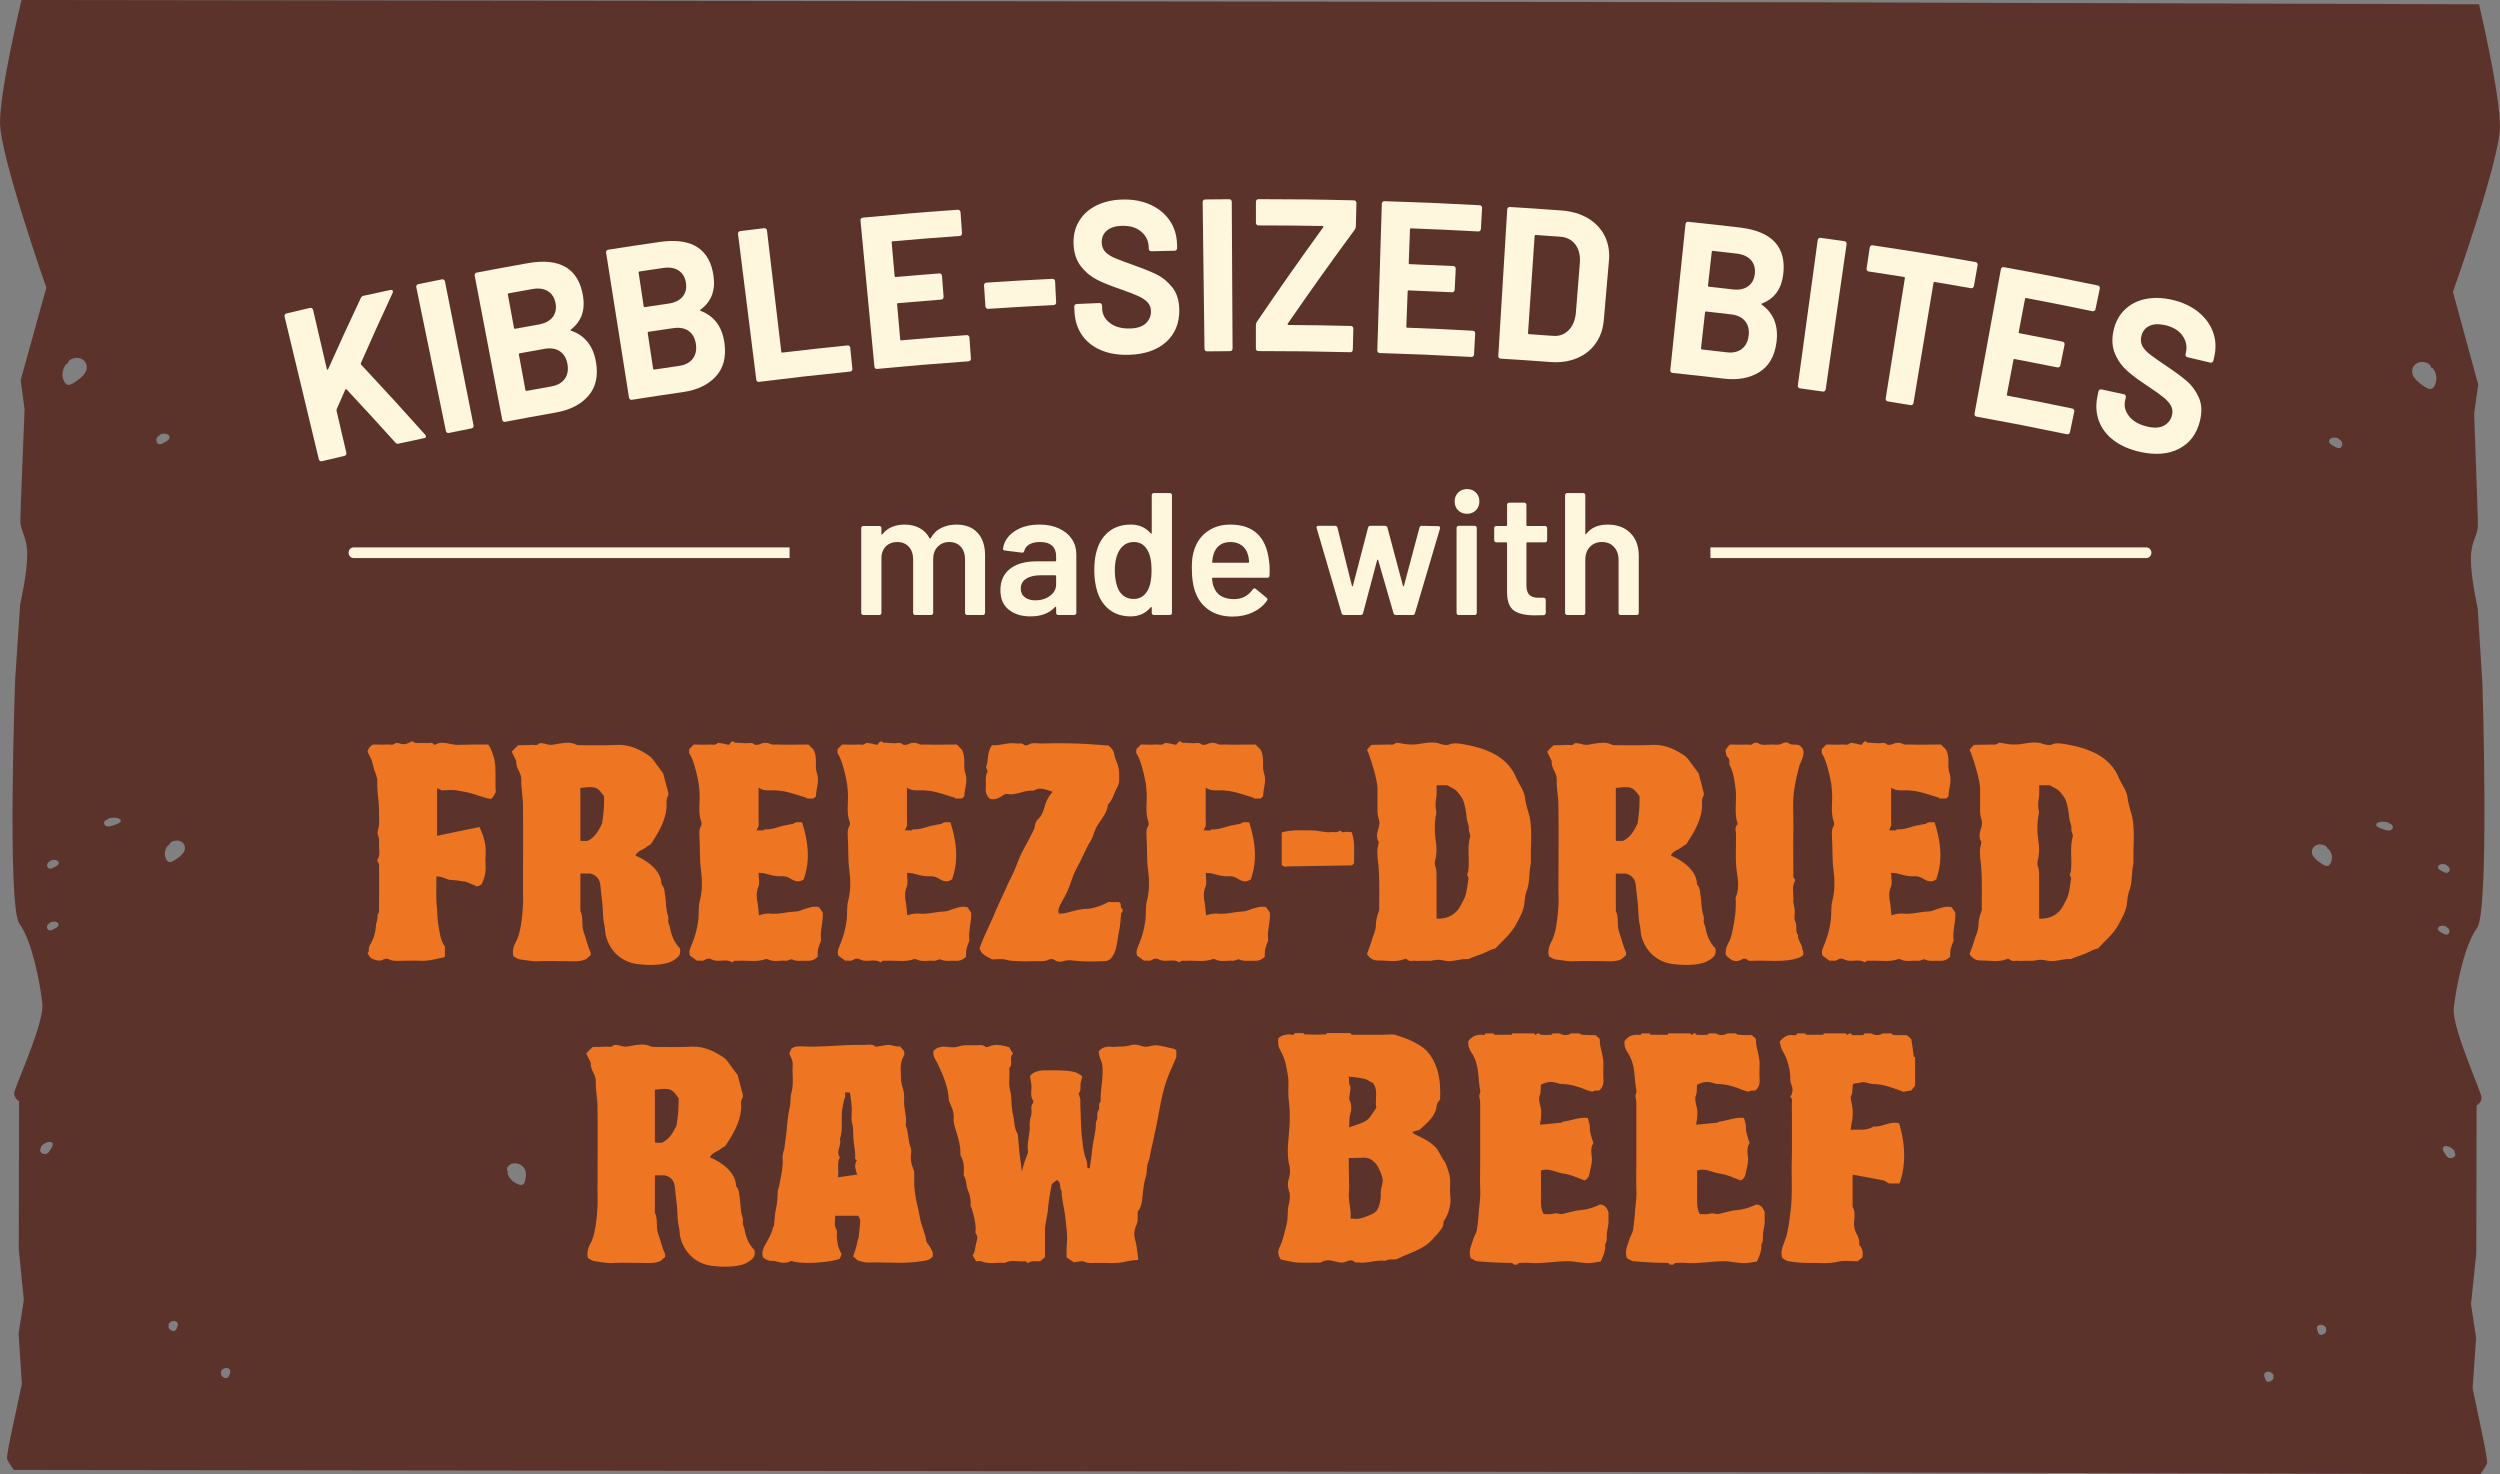 <?xml version="1.0" encoding="UTF-8"?>
<svg id="Layer_2" data-name="Layer 2" xmlns="http://www.w3.org/2000/svg" viewBox="0 0 463.924 273.568">
  <rect x="0" y="0" width="463.924" height="273.568" fill="#808080" stroke="none"/>
  <defs>
    <style>
      .cls-1 {
        fill: #5c332a;
      }

      .cls-1, .cls-2, .cls-3 {
        stroke-width: 0px;
      }

      .cls-2 {
        fill: #ee7623;
      }

      .cls-3 {
        fill: #fff7dd;
      }
    </style>
  </defs>
  <g id="Layer_1-2" data-name="Layer 1">
    <g>
      <path class="cls-1" d="M332.208,273.202v-.004s128.062.371,128.062.371c.689-.953,1.267-1.849,1.268-2.185.002-.838-.752-4.487-.752-4.487l-1.943-9.291.648-9.317-.946-6.294.98-9.35.06-27.512s.912-.463.914-1.468-5.536-12.936-5.152-16.595c.384-3.658,1.984-11.784,4.31-14.844,2.328-3.061,1.01-45.203,1.01-45.203l-.88-14.135s-1.277-5.636-1.269-9.154c.008-3.517,1.33-4.186,1.303-6.49-.025-2.305-.695-20.48-.695-20.48l.751-5.413-4.686-17.19s8.718-24.495,8.731-30.675c.014-6.179-3.89-22.694-3.89-22.694l-127.227-.373-35.451-.045L3.988,0S.014,16.505 0,22.684c-.014,6.18,8.597,30.697,8.597,30.697l-4.764,17.178.73,5.415s-.75,18.173-.786,20.478c-.035,2.304,1.284,2.976,1.277,6.493-.008,3.518-1.311,9.151-1.311,9.151l-.94,14.133s-1.503,42.139.81,45.206c2.314,3.065,3.878,11.195,4.246,14.854.368,3.659-5.222,15.576-5.224,16.581s.906,1.47.906,1.47l-.06,27.512.941,9.353-.975,6.291.609,9.318-1.984,9.286s-.772,3.647-.774,4.485c-.001.336.575,1.234,1.26,2.189l294.2.378v.004M9.212,213.582c-.123.18-.306.407-.575.511-.142.056-.263.057-.365.047-.639-.057-.938-.436-.771-.975l.129-.091c-.258-.212.475-.895,1.118-1.095.643-.2,1.036.005,1.042.354.009.349-.281.806-.578,1.249ZM10.779,171.871c-.202.269-.627.475-1.048.665-.172.078-.403.159-.608.107-.108-.029-.171-.087-.221-.145-.303-.359-.237-.795.172-1.124l.121-.005c-.011-.289.783-.448,1.243-.282.458.164.545.515.341.784ZM10.804,160.417c-.202.269-.627.474-1.048.665-.172.077-.403.158-.608.106-.108-.028-.171-.087-.221-.144-.303-.359-.237-.795.172-1.123l.121-.006c-.011-.289.783-.447,1.243-.282.458.164.545.516.341.785ZM15.889,69.005c-.423.822-1.305,1.45-2.18,2.03-.356.236-.839.484-1.264.325-.225-.085-.359-.266-.461-.441-.629-1.094-.49-2.424.358-3.428l.253-.016c-.02-.883,1.629-1.367,2.582-.863.955.503,1.135,1.572.712,2.394ZM22.27,152.586c-.293.269-.903.475-1.507.664-.246.077-.58.158-.872.106-.156-.028-.249-.087-.318-.144-.437-.359-.343-.795.243-1.124l.175-.005c-.014-.289,1.126-.447,1.785-.282.659.165.785.516.494.785ZM29.468,82.416c-.123-.033-.195-.104-.251-.173-.344-.429-.268-.951.195-1.344l.138-.007c-.012-.345.89-.535,1.409-.338.519.198.619.616.387.939-.23.322-.711.569-1.188.796-.194.093-.457.189-.69.127ZM32.747,246.601c-.066.144-.172.32-.372.381-.108.032-.207.02-.292-0-.538-.123-.858-.488-.827-.939l.088-.064c-.255-.214.216-.727.704-.828.49-.102.857.123.93.427.074.306-.074.672-.231,1.024ZM34.139,158.053c-.35.655-1.079,1.155-1.803,1.616-.297.189-.696.386-1.047.259-.186-.068-.298-.211-.381-.351-.522-.87-.407-1.93.297-2.73l.209-.013c-.017-.703,1.349-1.088,2.138-.687.789.4.94,1.251.588,1.906ZM42.486,255.332c-.066.144-.172.32-.372.381-.106.032-.207.019-.292-.001-.536-.122-.858-.488-.827-.939l.09-.064c-.257-.215.214-.727.704-.828.49-.102.855.122.929.427.076.306-.072.671-.231,1.024ZM97.426,219.161c-.064.289-.201.637-.575.713-.199.041-.406-.013-.59-.079-1.137-.405-1.953-1.268-2.1-2.224l.149-.113c-.612-.526.1-1.494,1.043-1.579.941-.085,1.78.489,2.071,1.161.291.671.161,1.412.003,2.121ZM452.86,160.406c.46-.164,1.254-.004,1.242.285l.121.006c.407.33.471.766.167,1.124-.05.057-.114.116-.222.144-.205.052-.438-.03-.609-.107-.419-.191-.843-.398-1.045-.667-.201-.27-.112-.621.346-.784ZM421.08,256.406c-.086.02-.186.033-.292 0-.199-.062-.307-.238-.37-.382-.158-.353-.304-.719-.227-1.024.075-.305.441-.528.93-.425.49.102.956.615.7.83l.089.065c.029.451-.294.816-.831.936ZM430.857,247.7c-.086.02-.186.032-.292-0-.199-.061-.305-.238-.37-.382-.156-.352-.304-.719-.227-1.024.075-.304.443-.528.93-.425.49.102.958.616.702.83l.087.065c.029.452-.294.816-.831.937ZM432.416,160.299c-.084.14-.196.283-.383.35-.352.126-.751-.072-1.046-.262-.722-.463-1.449-.965-1.796-1.621-.349-.655-.196-1.506.597-1.904.791-.399,2.155-.01,2.135.693l.209.013c.699.802.81,1.862.285,2.731ZM434.447,82.97c-.056.069-.129.14-.252.172-.233.062-.495-.035-.689-.129-.476-.228-.956-.476-1.187-.799-.228-.323-.129-.741.393-.938.52-.196,1.421-.004,1.408.341l.138.007c.461.394.534.916.189,1.344ZM443.778,153.963c-.069.057-.162.116-.319.144-.293.051-.626-.031-.872-.108-.605-.191-1.212-.398-1.504-.668-.29-.27-.163-.62.497-.784.66-.163,1.8-.003,1.782.287l.175.005c.584.331.678.767.24,1.124ZM451.727,71.689c-.101.175-.235.355-.461.44-.425.158-.907-.091-1.262-.329-.872-.582-1.752-1.212-2.171-2.035s-.234-1.892.722-2.392c.955-.501,2.602-.013,2.576.87l.253.017c.845,1.007.978,2.337.343,3.429ZM452.489,172.644c-.201-.27-.112-.62.346-.783.46-.165,1.254-.004,1.242.285l.121.005c.407.33.471.766.167,1.124-.05.057-.114.116-.222.144-.205.052-.438-.03-.609-.109-.419-.191-.843-.397-1.045-.667ZM454.812,214.92c-.102.01-.224.008-.365-.048-.268-.105-.452-.332-.573-.513-.295-.444-.583-.901-.573-1.25.008-.349.402-.553,1.044-.351s1.373.886,1.113,1.098l.128.091c.165.54-.136.918-.775.973Z"/>
      <path class="cls-3" d="M59.368,85.529c-.107-.072-.173-.174-.204-.304-2.55-10.589-3.821-15.884-6.356-26.475-.031-.13-.017-.25.049-.363.066-.113.162-.185.287-.215,1.756-.42,2.635-.628,4.392-1.038.125-.029.243-.008.352.064.11.072.179.171.21.302,1.019,4.394,1.53,6.591,2.551,10.985.018.079.051.12.105.121.054.002.096-.03.135-.094,2.373-5.298,3.588-7.944,6.074-13.225.111-.216.279-.35.504-.4,1.987-.436,2.982-.651,4.972-1.074.203-.043.341-.01.414.098.077.107.08.251.014.431-2.41,5.203-3.588,7.81-5.889,13.029-.053.123-.043.218.025.283,4.827,5.176,7.208,7.783,11.907,13.031.083.148.128.235.133.26.039.183-.062.302-.304.353-1.919.407-2.877.613-4.794,1.032-.242.053-.432-.014-.574-.203-3.583-3.964-5.393-5.936-9.049-9.859-.037-.048-.079-.065-.13-.053-.051.012-.092.047-.13.113-.643,1.453-.962,2.179-1.597,3.633-.026.117-.029.201-.017.253.727,3.122,1.091,4.683,1.82,7.805.03.131.014.252-.05.364-.064.11-.156.18-.277.208-1.694.395-2.54.595-4.233,1.001-.12.029-.234.007-.341-.062Z"/>
      <path class="cls-3" d="M82.939,80.277c-.105-.075-.167-.179-.194-.311-2.205-10.666-3.303-16-5.494-26.666-.027-.131-.009-.25.061-.361.07-.111.167-.179.293-.205,1.766-.363,2.649-.541,4.416-.894.126-.025.242,0,.349.075.107.075.174.177.2.308,2.116,10.682,3.177,16.023,5.307,26.704.026.132.006.252-.061.362-.068.108-.162.175-.283.199-1.703.339-2.553.511-4.255.861-.121.025-.234-0-.338-.073Z"/>
      <path class="cls-3" d="M106.002,61.379c2.581.897,4.11,2.865,4.609,5.886.424,2.57-.064,4.643-1.457,6.226-1.391,1.581-3.38,2.594-5.983,3.055-3.782.67-5.671,1.017-9.446,1.736-.122.023-.234-.004-.337-.078-.103-.077-.164-.182-.189-.313-2.052-10.697-3.073-16.045-5.112-26.742-.025-.132-.005-.25.066-.36.071-.11.17-.177.296-.201,3.797-.723,5.697-1.073,9.5-1.748,5.986-1.063,9.404,1.003,10.243,6.09.437,2.649-.31,4.716-2.23,6.213-.133.105-.119.184.04.237ZM94.245,54.665c.454,2.472.68,3.708,1.135,6.18.024.132.098.186.223.164,1.745-.32,2.617-.478,4.363-.788,1.17-.208,2.026-.656,2.573-1.351.547-.694.737-1.543.564-2.55-.178-1.032-.645-1.789-1.401-2.27-.756-.481-1.723-.621-2.903-.411-1.761.313-2.641.472-4.402.795-.126.023-.176.102-.152.232ZM104.796,70.312c.527-.732.701-1.641.514-2.726-.187-1.085-.656-1.883-1.403-2.394-.75-.509-1.71-.662-2.873-.456-1.838.326-2.757.492-4.595.829-.123.023-.173.1-.149.232.484,2.63.726,3.945,1.21,6.574.025.134.098.189.22.166,1.836-.337,2.754-.503,4.591-.828,1.127-.2,1.954-.664,2.484-1.397Z"/>
      <path class="cls-3" d="M130.033,57.695c2.548.979,4.012,2.996,4.414,6.032.341,2.582-.212,4.638-1.654,6.176-1.439,1.535-3.457,2.484-6.071,2.861-3.797.547-5.693.833-9.484,1.43-.122.019-.233-.011-.334-.089-.101-.08-.158-.187-.179-.319-1.706-10.758-2.555-16.137-4.249-26.894-.021-.133.003-.25.077-.358.074-.108.175-.171.302-.191,3.813-.6,5.721-.888,9.539-1.441,6.01-.869,9.356,1.306,10.032,6.417.352,2.662-.46,4.704-2.425,6.138-.136.1-.125.18.033.238ZM118.51,50.605c.374,2.485.561,3.728.936,6.214.02.133.092.19.217.171,1.752-.264,2.628-.393,4.381-.647,1.174-.17,2.043-.59,2.611-1.268.568-.676.785-1.519.644-2.531-.145-1.038-.587-1.809-1.326-2.314-.739-.506-1.7-.676-2.885-.505-1.768.256-2.652.386-4.419.652-.126.019-.178.097-.159.227ZM128.542,66.585c.549-.715.752-1.617.601-2.708-.152-1.09-.595-1.904-1.325-2.439-.733-.533-1.686-.717-2.853-.548-1.846.266-2.768.402-4.613.68-.124.019-.176.094-.156.227.399,2.644.599,3.966.998,6.61.02.135.092.192.215.173,1.843-.278,2.765-.413,4.609-.679,1.131-.163,1.972-.601,2.524-1.316Z"/>
      <path class="cls-3" d="M140.509,70.766c-.098-.083-.152-.192-.169-.325-1.359-10.807-2.035-16.211-3.383-27.017-.017-.133.01-.25.088-.355s.18-.166.307-.182c1.783-.222,2.675-.331,4.459-.543.127-.015.241.019.342.103.101.083.159.19.174.323,1.058,8.991,1.588,13.488,2.653,22.48.016.133.085.193.208.178,4.835-.57,7.255-.836,12.097-1.327.123-.013.233.024.33.107.096.085.151.195.165.328.157,1.555.236,2.332.393,3.887.014.134-.018.252-.095.355-.077.101-.177.159-.299.171-6.783.688-10.171,1.071-16.94,1.915-.122.015-.233-.019-.33-.1Z"/>
      <path class="cls-3" d="M178.409,43.624c-.079.101-.184.154-.31.163-4.987.357-7.479.556-12.462.994-.127.011-.184.086-.172.217.219,2.488.328,3.732.547,6.22.012.134.08.195.206.184,3.237-.285,4.856-.418,8.095-.669.126-.01.236.029.332.115.096.088.149.198.159.332.119,1.558.179,2.337.298,3.895.01.134-.025.251-.106.35-.081.101-.183.157-.308.166-3.218.249-4.827.381-8.043.664-.125.011-.181.083-.169.217.229,2.6.344,3.9.574,6.5.012.134.079.195.203.184,4.863-.428,7.296-.622,12.164-.97.124-.009.232.031.322.117.094.088.146.199.155.333.111,1.559.167,2.338.278,3.897.009.134-.026.251-.106.352-.076.098-.178.153-.301.162-6.811.488-10.216.771-17.019,1.415-.123.012-.232-.026-.327-.11-.096-.086-.146-.196-.159-.33-1.037-10.843-1.553-16.265-2.582-27.106-.013-.134.018-.249.099-.352s.185-.16.312-.172c7.059-.668,10.592-.962,17.661-1.468.128-.009.239.03.332.119.097.088.149.197.159.331.11,1.558.165,2.338.276,3.896.01.136-.027.251-.11.352Z"/>
      <path class="cls-3" d="M183.018,57.194c-.094-.087-.145-.198-.154-.332-.104-1.559-.156-2.339-.259-3.898-.009-.134.028-.251.11-.351.079-.098.182-.152.308-.161,4.916-.324,7.374-.466,12.294-.71.125-.006.234.036.327.124.093.09.143.202.149.336.077,1.561.115,2.341.192,3.902.006.134-.032.25-.115.347-.083.099-.187.151-.311.158-4.888.242-7.33.383-12.215.705-.125.008-.234-.032-.324-.121Z"/>
      <path class="cls-3" d="M204.339,64.993c-1.503-.628-2.685-1.559-3.543-2.798-.858-1.241-1.329-2.705-1.405-4.394-.016-.354-.024-.531-.04-.885-.006-.134.033-.25.117-.349.084-.097.188-.149.312-.154,1.705-.075,2.557-.11,4.262-.175.121-.005.229.039.32.128.091.091.14.204.145.338.009.241.014.362.023.603.041,1.073.535,1.962,1.48,2.666.941.705,2.194,1.03,3.751.982,1.313-.041,2.283-.369,2.912-.99s.931-1.375.908-2.26c-.017-.645-.228-1.182-.639-1.616-.411-.431-.964-.805-1.659-1.123-.695-.316-1.813-.77-3.321-1.287-1.671-.574-3.139-1.141-4.331-1.74-1.188-.598-2.205-1.436-3.043-2.517-.838-1.078-1.296-2.436-1.368-4.072-.071-1.61.258-3.035.995-4.275.737-1.242,1.793-2.212,3.174-2.91,1.378-.698,2.989-1.078,4.829-1.137,1.942-.062,3.684.253,5.221.938,1.537.687,2.743,1.676,3.622,2.958.879,1.286,1.331,2.787,1.363,4.505.004.241.007.362.011.604.002.134-.04.249-.127.346-.084.096-.19.144-.316.146-1.742.034-2.612.053-4.354.097-.126.003-.235-.039-.326-.132s-.139-.206-.142-.34c-.003-.129-.005-.193-.008-.321-.029-1.128-.489-2.076-1.386-2.844-.894-.767-2.108-1.129-3.63-1.08-1.194.038-2.118.339-2.77.9-.655.562-.963,1.312-.928,2.251.025.67.243,1.227.649,1.67.41.441,1.002.828,1.785,1.165.779.337,1.993.783,3.613,1.356,1.802.638,3.223,1.228,4.25,1.74,1.03.514,1.962,1.291,2.799,2.336.834,1.045,1.262,2.413,1.293,4.103.047,2.525-.773,4.532-2.441,6.033-1.672,1.501-3.95,2.287-6.853,2.378-1.966.062-3.698-.218-5.204-.845Z"/>
      <path class="cls-3" d="M223.648,65.067c-.088-.094-.129-.208-.131-.342-.136-10.891-.203-16.336-.34-27.224-.002-.134.038-.247.127-.343.089-.096.197-.144.325-.146,1.794-.021,2.69-.03,4.484-.041.128-.001.237.046.328.14.091.094.136.206.137.34.06,10.889.09,16.334.148,27.226 0.0.134-.042.249-.128.344-.086.093-.191.141-.314.142-1.728.011-2.592.018-4.319.039-.123.001-.229-.045-.317-.136Z"/>
      <path class="cls-3" d="M233.178,65.011c-.087-.095-.127-.209-.126-.343.001-1.74.001-2.611.002-4.351 0-.213.062-.414.186-.604,4.81-7.054,7.272-10.562,12.306-17.535.053-.052.062-.106.025-.161-.04-.054-.096-.082-.17-.084-4.753-.078-7.13-.098-11.885-.102-.127-0-.235-.046-.325-.14-.09-.095-.131-.207-.131-.343 0-1.562.001-2.344.001-3.906,0-.134.041-.247.131-.341.09-.095.199-.142.327-.142,7.099.006,10.649.05,17.746.219.128.003.235.053.323.15.084.097.126.21.123.344-.042,1.739-.064,2.609-.106,4.348-.005.215-.073.415-.205.599-5.086,6.934-7.574,10.423-12.436,17.44-.026.055-.026.108-.001.162.021.055.072.081.145.082,4.639.039,6.959.076,11.597.187.124.003.228.053.313.148.081.097.122.212.119.346-.039,1.562-.058,2.343-.097,3.906-.003.134-.05.247-.135.34-.089.091-.195.135-.318.132-6.837-.163-10.257-.206-17.096-.212-.123-0-.228-.048-.315-.14Z"/>
      <path class="cls-3" d="M274.66,42.83c-.091.09-.201.129-.328.122-4.992-.27-7.488-.385-12.483-.574-.127-.005-.193.062-.198.194-.094,2.496-.141,3.744-.235,6.24-.005.134.055.203.181.208,3.245.123,4.867.193,8.111.35.126.006.231.059.315.156.084.099.123.215.116.349-.077,1.561-.115,2.341-.193,3.902-.006.134-.056.246-.149.334-.093.09-.202.132-.327.126-3.223-.156-4.835-.226-8.058-.348-.125-.005-.19.06-.195.194-.099,2.608-.148,3.912-.247,6.52-.005.134.054.203.178.208,4.875.184,7.311.297,12.183.561.124.007.227.06.305.157.082.099.119.216.112.35-.086,1.56-.129,2.341-.216,3.901-.007.134-.057.246-.149.336-.088.088-.196.13-.319.123-6.818-.369-10.228-.515-17.051-.728-.123-.004-.226-.054-.31-.15-.084-.097-.12-.213-.116-.347.339-10.887.506-16.33.838-27.214.004-.134.049-.245.142-.337s.203-.136.331-.132c7.081.221,10.621.372,17.696.755.128.007.234.06.315.159.085.099.124.214.116.348-.085,1.56-.128,2.34-.213,3.9-.007.136-.058.246-.153.335Z"/>
      <path class="cls-3" d="M278.143,66.392c-.081-.1-.114-.216-.105-.35.669-10.872 1-16.308,1.658-27.177.008-.134.056-.244.152-.333s.207-.13.335-.122c3.827.235,5.741.365,9.565.647,1.911.141,3.563.628,4.942,1.452,1.38.825,2.41,1.916,3.088,3.266.677,1.35.942,2.871.797,4.555-.382,4.43-.573,6.645-.957,11.075-.146,1.687-.661,3.137-1.536,4.356-.875,1.219-2.037,2.127-3.483,2.724-1.445.598-3.09.826-4.931.69-3.686-.273-5.53-.397-9.218-.624-.123-.008-.225-.061-.306-.159ZM283.725,62.008c1.796.122,2.694.186,4.49.32,1.138.084,2.089-.26,2.86-1.035s1.228-1.855,1.361-3.246c.294-3.694.44-5.541.733-9.234.11-1.392-.161-2.532-.818-3.419-.653-.884-1.593-1.376-2.807-1.466-1.825-.135-2.737-.2-4.562-.325-.127-.009-.195.056-.204.188-.487,7.201-.731,10.802-1.224,18.004-.009.134.048.205.172.213Z"/>
      <path class="cls-3" d="M326.95,56.553c2.209,1.603,3.105,3.928,2.71,6.965-.336,2.583-1.402,4.427-3.192,5.541-1.786,1.112-3.981,1.51-6.601,1.201-3.806-.449-5.711-.66-9.521-1.06-.123-.013-.222-.071-.299-.172-.076-.103-.104-.221-.09-.355,1.135-10.833,1.698-16.25,2.821-27.081.014-.133.067-.241.166-.326.1-.085.213-.121.34-.107,3.832.402,5.748.614,9.576,1.064,6.026.708,8.702,3.672,8.041,8.784-.344,2.663-1.654,4.427-3.921,5.306-.157.062-.167.142-.03.239ZM317.648,46.734c-.277,2.498-.416,3.747-.694,6.245-.015.133.04.207.166.221,1.758.196,2.637.297,4.394.503,1.178.138,2.125-.044,2.847-.552.723-.507,1.149-1.265,1.273-2.28.127-1.04-.102-1.899-.686-2.578-.583-.679-1.468-1.091-2.656-1.231-1.773-.208-2.659-.31-4.433-.508-.126-.014-.197.048-.212.179ZM323.221,64.759c.714-.549,1.144-1.369,1.278-2.462.134-1.093-.084-1.993-.651-2.697-.57-.703-1.443-1.127-2.614-1.265-1.851-.218-2.776-.324-4.628-.531-.124-.014-.194.046-.209.179-.296,2.657-.444,3.986-.74,6.644-.015.135.039.209.162.223,1.85.206,2.775.312,4.624.53,1.134.134,2.059-.073,2.777-.622Z"/>
      <path class="cls-3" d="M333.702,71.88c-.073-.106-.097-.224-.079-.357,1.481-10.791,2.215-16.187,3.688-26.977.018-.133.074-.239.177-.32.102-.082.217-.114.344-.096,1.781.245,2.671.369,4.451.624.127.018.228.081.304.187.076.107.105.224.086.357-1.548,10.78-2.321,16.17-3.877,26.95-.019.133-.079.24-.178.321-.1.079-.21.111-.332.094-1.715-.246-2.572-.366-4.288-.602-.122-.017-.22-.078-.293-.182Z"/>
      <path class="cls-3" d="M366.912,48.834c.073.109.098.228.074.36-.274,1.555-.412,2.333-.686,3.888-.023.132-.087.237-.192.313-.105.078-.216.106-.342.084-2.695-.474-4.044-.706-6.742-1.156-.129-.022-.203.034-.225.166-1.484,8.915-2.223,13.373-3.713,22.288-.022.132-.08.239-.182.318-.101.077-.213.107-.335.086-1.71-.284-2.566-.423-4.277-.697-.122-.019-.218-.083-.29-.188-.071-.107-.096-.227-.075-.36,1.427-8.926,2.135-13.389,3.556-22.314.021-.132-.031-.209-.157-.229-2.626-.418-3.939-.621-6.567-1.016-.126-.019-.226-.082-.297-.188-.075-.105-.103-.225-.083-.357.234-1.562.35-2.343.583-3.904.02-.133.081-.237.184-.318.1-.081.215-.111.341-.092,7.663,1.151,11.489,1.775,19.129,3.12.126.022.222.087.294.196Z"/>
      <path class="cls-3" d="M388.658,57.682c-.104.075-.219.098-.344.072-4.918-1.018-7.381-1.507-12.311-2.444-.125-.024-.201.032-.225.162-.465,2.454-.698,3.681-1.163,6.135-.025.132.025.209.149.233,3.203.609,4.803.922,8.001,1.565.124.025.22.093.289.201.069.11.09.231.063.363-.309,1.532-.463,2.298-.772,3.829-.027.132-.093.235-.198.308-.106.075-.22.101-.343.076-3.177-.639-4.767-.95-7.95-1.555-.123-.023-.197.031-.222.163-.486,2.564-.729,3.846-1.217,6.411-.025.132.023.209.146.233,4.812.915,7.215,1.392,12.015,2.385.122.025.216.093.28.201.067.111.087.232.059.363-.318,1.53-.477,2.295-.795,3.825-.027.131-.093.235-.198.31-.101.074-.214.099-.335.074-6.717-1.391-10.083-2.047-16.823-3.281-.121-.022-.217-.088-.286-.195-.069-.109-.088-.229-.063-.361,1.96-10.714,2.932-16.072,4.888-26.786.024-.132.085-.235.191-.312s.222-.104.348-.081c6.996,1.281,10.489,1.962,17.461,3.406.126.026.223.095.289.205.07.111.091.23.064.362-.318,1.53-.477,2.295-.795,3.825-.028.133-.094.234-.202.309Z"/>
      <path class="cls-3" d="M392.233,81.714c-1.305-.987-2.22-2.187-2.743-3.603-.522-1.418-.612-2.953-.26-4.607.074-.347.11-.52.184-.867.028-.131.095-.234.201-.308.106-.072.22-.096.343-.07,1.677.358,2.516.539,4.192.907.119.026.213.095.279.205.066.111.085.233.056.364-.052.236-.078.354-.13.59-.231,1.048.027,2.034.769,2.954.739.92,1.876,1.552,3.405,1.899,1.289.293,2.317.22,3.085-.222.769-.442,1.253-1.095,1.453-1.958.146-.628.075-1.202-.216-1.725-.292-.521-.736-1.023-1.334-1.506-.598-.481-1.572-1.203-2.91-2.086-1.483-.978-2.769-1.897-3.779-2.779-1.006-.879-1.785-1.947-2.329-3.205-.545-1.255-.648-2.685-.307-4.287.336-1.577,1.014-2.873,2.043-3.887,1.03-1.016,2.301-1.688,3.822-2.015,1.517-.328,3.182-.288,4.988.12,1.906.431,3.524,1.176,4.848,2.229,1.324,1.054,2.25,2.316,2.783,3.78.532,1.467.595,3.035.195,4.706-.056.235-.085.352-.141.587-.031.13-.102.231-.211.302-.106.072-.221.091-.345.061-1.706-.408-2.559-.609-4.266-1.008-.124-.029-.219-.098-.285-.21-.066-.113-.084-.234-.053-.365.029-.125.044-.188.073-.313.255-1.099.046-2.133-.634-3.104-.677-.968-1.768-1.626-3.263-1.963-1.172-.265-2.147-.207-2.923.171-.78.379-1.267,1.027-1.469,1.944-.145.655-.072,1.249.211,1.78.288.53.767,1.055,1.444,1.579.673.523,1.744,1.261,3.177,2.226,1.594,1.073,2.831,2.003,3.702,2.759.874.758,1.586,1.746,2.14,2.969.55,1.222.623,2.654.228,4.298-.589,2.456-1.894,4.19-3.898,5.221-2.007,1.03-4.425,1.214-7.274.568-1.93-.437-3.546-1.145-4.854-2.133Z"/>
      <g>
        <path class="cls-3" d="M181.391,98.852c.938,1.002,1.406,2.397,1.406,4.186v10.699c0,.108-.038.199-.113.274-.076.076-.167.113-.275.113h-2.941c-.108,0-.199-.038-.274-.113-.076-.075-.113-.167-.113-.274v-9.923c0-.991-.264-1.778-.792-2.36-.528-.582-1.234-.873-2.117-.873-.884,0-1.605.291-2.166.873-.561.582-.84,1.357-.84,2.327v9.956c0,.108-.038.199-.113.274-.076.076-.167.113-.275.113h-2.941c-.108,0-.2-.038-.275-.113-.076-.075-.113-.167-.113-.274v-9.923c0-.991-.27-1.778-.808-2.36-.539-.582-1.25-.873-2.133-.873-.819,0-1.493.237-2.021.711-.528.474-.835,1.121-.921,1.939v10.505c0,.108-.038.199-.113.274-.076.076-.167.113-.275.113h-2.974c-.108,0-.2-.038-.275-.113-.076-.075-.113-.167-.113-.274v-15.742c0-.108.038-.199.113-.275.075-.075.167-.113.275-.113h2.974c.107,0,.199.038.275.113.075.076.113.167.113.275v1.066c0,.065.021.108.065.129.043.022.086,0,.129-.064.474-.603,1.061-1.051,1.761-1.342.7-.291,1.481-.436,2.344-.436,1.056,0,1.982.215,2.78.646.797.431,1.411,1.056,1.842,1.875.065.086.14.086.227,0,.474-.861,1.131-1.498,1.972-1.907.84-.409,1.778-.614,2.812-.614,1.659,0,2.958.501,3.895,1.503Z"/>
        <path class="cls-3" d="M196.502,98.06c1.035.474,1.832,1.126,2.392,1.956.56.83.84,1.773.84,2.829v10.893c0,.108-.038.199-.113.274-.076.076-.167.113-.274.113h-2.974c-.108,0-.199-.038-.274-.113-.076-.075-.113-.167-.113-.274v-1.035c0-.064-.021-.102-.064-.113-.043-.011-.086.005-.129.048-1.056,1.164-2.586,1.746-4.59,1.746-1.616,0-2.947-.409-3.992-1.229-1.045-.819-1.568-2.037-1.568-3.652,0-1.681.587-2.99,1.762-3.928,1.174-.937,2.829-1.406,4.962-1.406h3.458c.107,0,.162-.054.162-.162v-.776c0-.84-.248-1.492-.744-1.956s-1.239-.695-2.23-.695c-.819,0-1.482.146-1.988.436-.507.291-.825.695-.954,1.212-.065.258-.216.367-.453.323l-3.135-.388c-.108-.021-.2-.059-.275-.113-.076-.054-.103-.124-.081-.21.172-1.314.878-2.392,2.117-3.232,1.239-.84,2.796-1.26,4.671-1.26,1.358,0,2.554.237,3.588.711ZM194.854,110.569c.754-.56,1.131-1.271,1.131-2.133v-1.519c0-.108-.054-.162-.162-.162h-2.715c-1.142,0-2.042.215-2.699.646-.658.431-.986,1.045-.986,1.842,0,.69.253,1.223.759,1.6s1.158.565,1.956.565c1.056,0,1.961-.28,2.715-.84Z"/>
        <path class="cls-3" d="M213.843,91.611c.075-.075.167-.113.275-.113h2.974c.107,0,.199.038.275.113.075.076.113.167.113.275v21.851c0,.108-.038.199-.113.274-.076.076-.167.113-.275.113h-2.974c-.108,0-.2-.038-.275-.113-.076-.075-.113-.167-.113-.274v-.97c0-.065-.021-.108-.064-.129-.043-.021-.086,0-.129.064-.948,1.121-2.188,1.681-3.717,1.681-1.53,0-2.823-.399-3.879-1.196-1.056-.797-1.821-1.907-2.295-3.329-.388-1.207-.582-2.554-.582-4.041,0-1.53.183-2.845.549-3.943.474-1.422,1.239-2.532,2.295-3.33,1.056-.797,2.381-1.196,3.976-1.196,1.487,0,2.704.539,3.652,1.616.043.043.086.06.129.048.043-.011.064-.048.064-.113v-7.014c0-.107.038-.199.113-.275ZM213.698,105.85c0-1.681-.27-2.962-.808-3.847-.582-.948-1.401-1.422-2.457-1.422-1.099,0-1.961.452-2.586,1.357-.646.949-.97,2.263-.97,3.943,0,1.509.259,2.748.776,3.717.603,1.035,1.519,1.552,2.748,1.552,1.099,0,1.95-.517,2.554-1.552.495-.883.743-2.133.743-3.75Z"/>
        <path class="cls-3" d="M235.613,105.818l-.032,1.002c0,.259-.129.388-.388.388h-10.117c-.108,0-.162.054-.162.162.064.711.162,1.196.291,1.455.517,1.552,1.778,2.338,3.782,2.36,1.465,0,2.629-.603,3.491-1.81.085-.129.194-.194.323-.194.085,0,.162.032.226.097l2.004,1.648c.194.151.227.323.097.517-.668.949-1.557,1.681-2.667,2.198-1.11.517-2.344.776-3.701.776-1.681,0-3.109-.377-4.283-1.131-1.175-.754-2.031-1.81-2.569-3.168-.496-1.164-.744-2.78-.744-4.849,0-1.25.129-2.262.388-3.038.431-1.508,1.245-2.699,2.44-3.572,1.196-.873,2.635-1.309,4.315-1.309,4.245,0,6.637,2.22,7.176,6.659.086.539.129,1.142.129,1.81ZM226.32,101.179c-.528.399-.9.954-1.115,1.665-.129.366-.216.84-.259,1.422-.043.108,0,.162.129.162h6.562c.108,0,.162-.053.162-.162-.043-.538-.108-.948-.194-1.228-.194-.776-.577-1.379-1.147-1.81-.571-.431-1.288-.646-2.149-.646-.797,0-1.46.199-1.988.598Z"/>
        <path class="cls-3" d="M248.962,113.802l-4.623-15.774-.032-.129c0-.215.118-.323.355-.323h3.071c.237,0,.388.108.453.323l2.683,10.796c.021.064.054.097.097.097.043,0,.075-.032.097-.097l2.812-10.796c.064-.215.215-.323.453-.323h2.683c.237,0,.388.108.453.323l2.877,10.796c.021.064.053.097.097.097.043,0,.075-.032.097-.097l2.877-10.796c.064-.215.215-.323.452-.323l3.039.065c.129,0,.221.038.275.113.053.076.07.178.048.307l-4.655,15.742c-.064.216-.205.323-.42.323h-3.103c-.237,0-.388-.107-.453-.323l-2.845-9.859c-.021-.064-.054-.097-.097-.097-.043,0-.076.032-.097.097l-2.618,9.859c-.064.216-.216.323-.453.323h-3.071c-.237,0-.388-.107-.452-.323Z"/>
        <path class="cls-3" d="M270.586,94.698c-.431-.431-.646-.98-.646-1.648,0-.667.215-1.217.646-1.648.431-.431.98-.646,1.648-.646s1.217.216,1.649.646c.431.431.646.981.646,1.648,0,.668-.216,1.218-.646,1.648-.432.432-.981.646-1.649.646s-1.217-.215-1.648-.646ZM270.408,114.012c-.076-.075-.113-.167-.113-.274v-15.774c0-.107.037-.199.113-.274.075-.075.167-.113.275-.113h2.974c.108,0,.199.038.275.113.075.076.113.167.113.274v15.774c0,.108-.038.199-.113.274-.076.076-.167.113-.275.113h-2.974c-.108,0-.2-.038-.275-.113Z"/>
        <path class="cls-3" d="M286.99,100.533c-.076.076-.167.113-.275.113h-3.297c-.108,0-.162.054-.162.162v7.79c0,.819.178,1.412.533,1.778.355.367.921.549,1.697.549h.97c.108,0,.199.038.275.113.075.076.113.167.113.275v2.424c0,.237-.129.377-.388.42l-1.681.032c-1.703,0-2.974-.291-3.814-.873-.84-.582-1.271-1.681-1.293-3.297v-9.212c0-.107-.054-.162-.161-.162h-1.843c-.108,0-.199-.038-.275-.113-.076-.075-.113-.167-.113-.274v-2.263c0-.108.037-.199.113-.275.076-.075.167-.113.275-.113h1.843c.107,0,.161-.053.161-.162v-3.782c0-.107.038-.199.113-.275.075-.075.167-.113.275-.113h2.812c.108,0,.199.038.275.113.075.076.113.167.113.275v3.782c0,.108.053.162.162.162h3.297c.107,0,.199.038.275.113.075.076.113.167.113.275v2.263c0,.108-.038.199-.113.274Z"/>
        <path class="cls-3" d="M302.538,98.9c1.045,1.035,1.568,2.446,1.568,4.234v10.603c0,.108-.038.199-.113.274-.076.076-.167.113-.275.113h-2.974c-.108,0-.2-.038-.275-.113-.076-.075-.113-.167-.113-.274v-9.827c0-.991-.28-1.794-.84-2.408-.561-.614-1.304-.921-2.23-.921-.927,0-1.676.302-2.247.905-.571.604-.857,1.401-.857,2.392v9.859c0,.108-.038.199-.113.274-.076.076-.167.113-.275.113h-2.974c-.108,0-.2-.038-.275-.113-.076-.075-.113-.167-.113-.274v-21.851c0-.107.038-.199.113-.275.075-.075.167-.113.275-.113h2.974c.107,0,.199.038.275.113.075.076.113.167.113.275v7.144c0,.064.021.108.065.129.043.021.075,0,.097-.065.884-1.164,2.219-1.745,4.008-1.745,1.746,0,3.141.517,4.186,1.551Z"/>
      </g>
      <path class="cls-3" d="M146.521,101.577h-80.881c-.527,0-.953.444-.953.993s.426.993.953.993h80.881v-1.987Z"/>
      <path class="cls-3" d="M398.284,101.577h-80.881v1.987h80.881c.527,0,.953-.444.953-.993s-.426-.993-.953-.993Z"/>
      <g>
        <path class="cls-2" d="M77.016,137.846c.756.063,1.512,0,2.205.063.441,0,.945-.252,1.323.252,0,.063.189.063.252,0,.441-.252.882-.315,1.323-.315,1.008,0,2.016.441,2.961.378,1.827-.063,3.654-.063,5.544-.063.567.882.882,1.827,1.134,2.835.378,2.016.063,4.032.252,5.985-.252.441-.441.819-.693,1.134-.126.063-.189.126-.315.126-.315-.063-.567-.063-.882-.189l-2.458-.756c-.882-.315-1.764-.378-2.583-.567-1.071-.252-2.205-.063-3.15-.063-.063-.063-.126-.063-.189-.126l-.441-.189c-.063-.063-.126-.063-.189-.126v8.883c2.646-.567,5.292-1.134,7.875-1.638.756,1.638,1.26,3.213,1.134,4.977-.063.693-.063,1.449,0,2.205.063,1.197-.189,2.331-.756,3.465-.189.126-.504.252-.819.378-.63-.252-1.323-.567-2.142-.882-.819-.063-1.764-.315-2.709-.315-.945-.063-1.638-.756-2.709-.63,0,2.016-.126,4.032.126,6.048.063,1.008.063,2.016.252,3.024.252,1.323.315,2.709,1.197,3.906v1.953c-1.449.315-2.898.756-4.473.693-1.197-.063-2.395,0-3.591,0-.756,0-1.512.126-2.268-.252-.252-.189-.819-.189-1.323.126-.252.126-.756.126-1.134,0-.945-.252-.945-.315-1.575-1.26.126-.189.315-.378.252-.504-.063-.504.126-.945.378-1.323.567-1.008.882-2.142.945-3.339,0-.378.189-.756.252-1.134.126-.378-.126-.819.252-1.197.063-.063.063-.189.063-.315v-.378c0-2.583.063-5.103,0-7.687,0-.315.126-.693-.189-1.008-.126-.126-.189-.441-.063-.567.504-.756.252-1.575.252-2.395,0-.693.126-1.386-.189-2.079-.252-.567.189-1.386.189-2.016.063-.756,0-1.512,0-2.205.063-1.953-.441-3.843-.315-5.859,0-.693-.378-1.449-.63-2.205-.126-.567-.252-1.134-.441-1.701l-.756-1.512c.189-.567.441-1.071,1.071-1.323.882,0,1.764.063,2.646,0,.504,0,1.008.189,1.449-.252.189-.126.693,0,1.008.126q.945.252,1.953-.441h.315c.126.063.252.252.378.252Z"/>
        <path class="cls-2" d="M125.716,177.664c-.504.441-1.134.819-1.764,1.008-1.827.504-3.717.441-5.481.252-3.087-.315-5.292-2.394-6.048-5.292-.126-.567-.126-1.26-.252-1.89-.315-1.26-.252-2.646-.378-3.906-.126-1.197-.252-2.331-.378-3.465-.063-.945-.504-1.953-1.89-2.268h-1.827v6.93c.63,1.26.126,2.646.63,3.969.441,1.197.693,2.521,1.26,3.717.063.126,0,.315,0,.567-.252.189-.567.441-.819.693-1.197.567-2.395.378-3.654.378-1.638,0-3.339-.063-4.978,0-1.26.126-2.457-.189-3.654-.315-.441-.063-.882-.441-1.197-.567-.252-1.008,0-1.827.378-2.583,1.008-1.638,1.26-4.914,1.386-6.804.063-1.008,0-2.079,0-3.087,0-5.166.063-10.333,0-15.499,0-1.638-.378-3.276-.315-4.915,0-.63-.315-1.323-.63-1.89-.315-.63-.315-1.197-.315-1.512-.378-.756-.63-1.26-.819-1.701.315-.378.693-.756,1.197-1.197.693,0,1.638,0,2.583-.063.441,0,.882.189,1.26-.252.189-.126.63-.063.945,0,.63.189.945.252,1.323.252.378,0,.756-.126,1.575-.252.945-.126,2.016-.315,3.024.189.252.126.693.126,1.008.126,2.268,0,4.536.063,6.742-.063,2.268-.063,4.158.882,5.922,2.079.567.441.945,1.134,1.449,1.764.315.441.693.945,1.071,1.449.252.945.504,1.89.756,2.898.126.441.315,1.008.126,1.323-.441.693-.189,1.386-.252,2.079-.189,2.52-1.575,4.788-2.898,6.804-.126.189-.504.252-.693.441-.63.63-1.701.693-2.205,1.701,2.142.882,4.852,2.772,4.852,5.355.504.504.567,1.134.63,1.827.252,1.323.126,2.646.567,3.969.189.378,0,.819.063,1.197.063.378.252.693.315,1.008.252,1.575.882,2.898,1.827,3.843.189.693,0,1.323-.441,1.701ZM112.107,147.8c-1.197-1.764-1.575-1.953-4.41-1.575v9.577l.063.252h1.26c1.449-.693,2.079-1.953,2.709-3.213.315-2.268.378-2.772.378-5.04Z"/>
        <path class="cls-2" d="M136.488,137.846h.567l1.071.063h.567c.441,0,.882-.189,1.323.252.189.126.693.063,1.008-.063.378-.189.693-.252,1.008-.252s.693.063,1.008.252c.315.126.693.063,1.071.063,1.953.063,3.969,0,5.922,0,.315.378.693.693.882.882.882,1.512.189,3.087.693,4.473.504,1.449-.189,2.835-.189,4.284-.063,0-.063.063-.126.063l-.189.189-.126.126h-1.323q.063-.063.063-.126l-2.458-.756c-1.386-.441-2.709-.693-4.158-.63-.756,0-1.512.063-2.331-.504v6.111c0,.315.063.63,0,.945-.063.252-.252.504-.378.882h1.323l.063-.189h.063c1.26.063,2.331-.378,3.528-.693.126-.063.315-.063.441-.063l.819-.189c.189,0,.315-.063.441-.063.063,0,.126-.063.189-.063l.315-.189c.063,0,.126-.063.189-.063h1.071c1.134,3.528,1.575,6.994.315,10.584-.378.252-.693.378-1.071.378-.441,0-.882-.189-1.386-.504-.504-.315-1.071-.504-1.701-.441-1.071.063-2.079-.252-3.024-.504-.378-.126-.693-.063-1.197-.126,0,.945.252,1.953-.063,2.646-.378.882-.315,1.827-.189,2.583.189.819.189,1.701.315,2.646.063,0,.189-.063.252-.063l.441-.126c.126,0,.189-.063.252-.063.378,0,.693-.126,1.071-.063,1.575.189,3.15-.315,4.726-.378.567,0,1.134-.252,1.638-.441.882-.252,1.701-.63,2.772-.378.189.252.441.63.693,1.008.126,1.701-.567,3.402-.315,5.166v.063l-.063.126c-.189.504-.378.945-.504,1.449-.063.441-.063.882-.063,1.386-.567.567-1.197.819-2.016.756-.882-.063-1.827.189-2.709-.252-.252-.126-.756.252-1.134.252-1.134-.126-2.331.315-3.465-.315-.063-.063-.189,0-.315,0-1.701.63-3.465.189-5.167.315-.378,0-.756-.126-1.008.315-.819-.567-1.701-.315-2.646-.315-.441,0-.882-.063-1.323-.315-.252-.126-.819-.126-1.008.063-.567.441-1.134.126-1.575.252-.504-.378-.945-.693-1.323-.945-.315-.882.126-1.512.378-2.205.567-1.386.945-2.772,1.134-4.221.189-1.323,0-2.583.315-3.78.504-1.953.441-3.969.189-5.859-.252-1.89-.126-3.78-.252-5.67,0-.756-.189-1.638.315-2.394.126-.189.063-.504,0-.756-.63-1.764-.189-3.591-.315-5.355-.063-.756-.063-1.449-.252-2.206-.189-1.197-.945-4.158-1.575-4.977-.189-.252-.063-.63-.063-.945.252-.252.567-.504.819-.819.945,0,1.953.063,2.961,0,.504,0,1.008.189,1.449-.252.189-.126.693.063,1.008.063.378.126.756.189,1.134.252.189-.252.315-.441.504-.63h.315c.126.063.252.252.378.252Z"/>
        <path class="cls-2" d="M164.019,137.846h.567l1.071.063h.567c.441,0,.882-.189,1.323.252.189.126.693.063,1.008-.063.378-.189.693-.252,1.008-.252s.693.063,1.008.252c.315.126.693.063,1.071.063,1.953.063,3.969,0,5.922,0,.315.378.693.693.882.882.882,1.512.189,3.087.693,4.473.504,1.449-.189,2.835-.189,4.284-.063,0-.063.063-.126.063l-.189.189-.126.126h-1.323q.063-.063.063-.126l-2.458-.756c-1.386-.441-2.709-.693-4.158-.63-.756,0-1.512.063-2.331-.504v6.111c0,.315.063.63,0,.945-.063.252-.252.504-.378.882h1.323l.063-.189h.063c1.26.063,2.331-.378,3.528-.693.126-.063.315-.063.441-.063l.819-.189c.189,0,.315-.063.441-.063.063,0,.126-.063.189-.063l.315-.189c.063,0,.126-.063.189-.063h1.071c1.134,3.528,1.575,6.994.315,10.584-.378.252-.693.378-1.071.378-.441,0-.882-.189-1.386-.504-.504-.315-1.071-.504-1.701-.441-1.071.063-2.079-.252-3.024-.504-.378-.126-.693-.063-1.197-.126,0,.945.252,1.953-.063,2.646-.378.882-.315,1.827-.189,2.583.189.819.189,1.701.315,2.646.063,0,.189-.063.252-.063l.441-.126c.126,0,.189-.063.252-.063.378,0,.693-.126,1.071-.063,1.575.189,3.15-.315,4.726-.378.567,0,1.134-.252,1.638-.441.882-.252,1.701-.63,2.772-.378.189.252.441.63.693,1.008.126,1.701-.567,3.402-.315,5.166v.063l-.063.126c-.189.504-.378.945-.504,1.449-.063.441-.063.882-.063,1.386-.567.567-1.197.819-2.016.756-.882-.063-1.827.189-2.709-.252-.252-.126-.756.252-1.134.252-1.134-.126-2.331.315-3.465-.315-.063-.063-.189,0-.315,0-1.701.63-3.465.189-5.167.315-.378,0-.756-.126-1.008.315-.819-.567-1.701-.315-2.646-.315-.441,0-.882-.063-1.323-.315-.252-.126-.819-.126-1.008.063-.567.441-1.134.126-1.575.252-.504-.378-.945-.693-1.323-.945-.315-.882.126-1.512.378-2.205.567-1.386.945-2.772,1.134-4.221.189-1.323,0-2.583.315-3.78.504-1.953.441-3.969.189-5.859-.252-1.89-.126-3.78-.252-5.67,0-.756-.189-1.638.315-2.394.126-.189.063-.504,0-.756-.63-1.764-.189-3.591-.315-5.355-.063-.756-.063-1.449-.252-2.206-.189-1.197-.945-4.158-1.575-4.977-.189-.252-.063-.63-.063-.945.252-.252.567-.504.819-.819.945,0,1.953.063,2.961,0,.504,0,1.008.189,1.449-.252.189-.126.693.063,1.008.063.378.126.756.189,1.134.252.189-.252.315-.441.504-.63h.315c.126.063.252.252.378.252Z"/>
        <path class="cls-2" d="M208.056,169.411c-.126,1.071-.126,2.205-.378,3.276-.315,1.386-.315,2.835-.882,4.158-.441.882-.882,1.512-1.827,1.512-1.764.063-3.528.126-5.292-.063-.756-.063-1.386-.189-2.142,0-.504.189-1.26.315-1.89-.189-.252-.189-.756-.189-1.071,0-.945.441-1.89.189-2.835.252-.882.063-1.764.063-2.646,0-.819-.063-1.575,0-2.394-.252-.819-.252-1.764-.063-2.583-.063-.945-.567-2.016-.819-2.331-2.079.756-2.268,2.016-4.473,2.898-6.742.504-1.197,1.071-2.331,1.575-3.465.315-.567.504-1.134.756-1.701.756-1.386,1.386-2.835,1.953-4.347.567-1.512,1.449-2.898,2.142-4.284.315-.756.882-1.386.945-2.269.063-.441.315-1.008.693-1.26.63-.567.819-1.386,1.071-2.079.252-1.071.756-2.016,1.512-2.898-.819-.252-1.575-.567-2.268-.567-.441,0-.882.126-1.26.378-1.638-.189-3.15.882-4.788.63-.504-.126-.819.189-1.197.441-.693.441-1.386.63-2.142.441-.504-.504-.819-1.134-.756-1.89.126-1.071-.189-2.142.315-3.15.063-.189-.126-.567-.252-.819.504-1.323.126-2.898,1.134-4.095,1.449.126,2.898-.567,4.474-.315.441.063,1.008-.189,1.449.252.126.126.567.126.756,0,.756-.504,1.575-.252,2.394-.252,2.142-.063,4.347-.063,6.552,0,1.953.063,3.843.252,5.985.378.378.378.945.819,1.071,1.701.063.693.441,1.26.63,1.89.315,1.008.252,1.953.252,2.898,0,.567-.252,1.134-.567,1.638-.441.945-.693,2.016-1.512,2.835-.189,2.016-1.89,3.213-2.457,4.914-.189.63-.441,1.26-.756,1.827-1.008,1.575-1.575,3.339-2.52,4.914-.693,1.26-1.071,2.583-1.575,3.906-.378,1.008-.945,1.89-1.449,2.835-.252.567-.567,1.071-.378,1.827.504,0,1.008,0,1.638-.189,1.197-.315,2.394-.693,3.654-.693.882,0,2.898-.63,3.906-1.26h1.953c.693.189.063,1.134.693,1.26v.63c-.063,0-.252.063-.252.126Z"/>
        <path class="cls-2" d="M219.458,137.846h.567l1.071.063h.567c.441,0,.882-.189,1.323.252.189.126.693.063,1.008-.063.378-.189.693-.252,1.008-.252s.693.063,1.008.252c.315.126.693.063,1.071.063,1.953.063,3.969,0,5.922,0,.315.378.693.693.882.882.882,1.512.189,3.087.693,4.473.504,1.449-.189,2.835-.189,4.284-.063,0-.063.063-.126.063l-.189.189-.126.126h-1.323q.063-.063.063-.126l-2.458-.756c-1.386-.441-2.709-.693-4.158-.63-.756,0-1.512.063-2.331-.504v6.111c0,.315.063.63,0,.945-.063.252-.252.504-.378.882h1.323l.063-.189h.063c1.26.063,2.331-.378,3.528-.693.126-.063.315-.063.441-.063l.819-.189c.189,0,.315-.063.441-.063.063,0,.126-.063.189-.063l.315-.189c.063,0,.126-.063.189-.063h1.071c1.134,3.528,1.575,6.994.315,10.584-.378.252-.693.378-1.071.378-.441,0-.882-.189-1.386-.504-.504-.315-1.071-.504-1.701-.441-1.071.063-2.079-.252-3.024-.504-.378-.126-.693-.063-1.197-.126,0,.945.252,1.953-.063,2.646-.378.882-.315,1.827-.189,2.583.189.819.189,1.701.315,2.646.063,0,.189-.063.252-.063l.441-.126c.126,0,.189-.063.252-.063.378,0,.693-.126,1.071-.063,1.575.189,3.15-.315,4.726-.378.567,0,1.134-.252,1.638-.441.882-.252,1.701-.63,2.772-.378.189.252.441.63.693,1.008.126,1.701-.567,3.402-.315,5.166v.063l-.063.126c-.189.504-.378.945-.504,1.449-.063.441-.063.882-.063,1.386-.567.567-1.197.819-2.016.756-.882-.063-1.827.189-2.709-.252-.252-.126-.756.252-1.134.252-1.134-.126-2.331.315-3.465-.315-.063-.063-.189,0-.315,0-1.701.63-3.465.189-5.167.315-.378,0-.756-.126-1.008.315-.819-.567-1.701-.315-2.646-.315-.441,0-.882-.063-1.323-.315-.252-.126-.819-.126-1.008.063-.567.441-1.134.126-1.575.252-.504-.378-.945-.693-1.323-.945-.315-.882.126-1.512.378-2.205.567-1.386.945-2.772,1.134-4.221.189-1.323,0-2.583.315-3.78.504-1.953.441-3.969.189-5.859-.252-1.89-.126-3.78-.252-5.67,0-.756-.189-1.638.315-2.394.126-.189.063-.504,0-.756-.63-1.764-.189-3.591-.315-5.355-.063-.756-.063-1.449-.252-2.206-.189-1.197-.945-4.158-1.575-4.977-.189-.252-.063-.63-.063-.945.252-.252.567-.504.819-.819.945,0,1.953.063,2.961,0,.504,0,1.008.189,1.449-.252.189-.126.693.063,1.008.063.378.126.756.189,1.134.252.189-.252.315-.441.504-.63h.315c.126.063.252.252.378.252Z"/>
        <path class="cls-2" d="M243.523,154.101c1.197,0,2.332.441,3.465.315.441-.063,1.071.126,1.386-.126.441-.378.63.315,1.008.126.441-.126.945,0,1.449,0,.693,1.89.378,3.906.441,5.796-.189.189-.315.252-.378.378l-12.097.189c-.126,0-.189.126-.189.126-.063-.063-.126-.063-.189-.063l-.378-.189c-.063,0-.126-.063-.189-.063v-6.111c1.89-.567,3.78-.378,5.67-.378Z"/>
        <path class="cls-2" d="M255.745,153.912c.252-.756.315-1.512.063-2.079-.126-.504-.189-.882-.189-1.323v-4.221c0-1.386-1.071-4.977-1.575-6.237,0-.063-.063-.126-.063-.252l-.189-.378c-.063-.126-.063-.189-.126-.252.252-.315.504-.63.756-.882.126-.063.189-.063.315-.063,1.008-.063,1.953,0,2.961-.063.378,0,.819.126,1.197-.189.126-.189.567-.126.882-.063.945.189,1.638.252,2.205.252.693,0,1.323-.063,2.268-.252.945-.126,2.016-.252,3.024.126.504.189,1.197.315,1.638.126.945-.378,1.701-.189,2.583-.063,4.032.693,8.253,2.142,9.892,6.3.504,1.134,1.323,2.142,1.575,3.402.126,1.386.567,2.52.882,3.717.567,2.835.126,5.796.252,8.631-.441,1.764-.126,3.654-.882,5.418-.189.567-.252,1.323-.315,1.89-.126,1.575-.882,2.772-1.575,4.095-.945,1.764-2.52,3.024-3.843,4.473-.315.063-.63.126-.882.252-1.197.63-2.457,1.071-3.717,1.512-.126.063-.315.189-.441.189-1.386-.126-2.772.567-4.221.315-.441-.063-.882-.189-1.323-.189-.504,0-.945.126-1.386.189h-1.449c-.441,0-.945.063-1.386,0-.567-.063-1.134.252-1.638-.315-.063-.063-.315-.063-.441,0-1.512.63-3.15.252-4.725.252-.819.063-1.638-.252-2.205-1.197.378-.945.756-2.016,1.071-3.087.252-.63.504-1.323.567-1.953,0-1.008.189-1.953.567-2.898.126-.252.063-.63.063-.945,0-2.205.063-4.473-.063-6.678-.063-1.323-.378-2.646-.252-3.969.063-.378.189-.756.252-1.26-.504-.756-.378-1.575-.126-2.331ZM266.518,148.052q-.252,1.386,0,2.457c.063.189,0,.378,0,.567l-.126.567c-.189,1.386-.189,2.772,0,4.095.189,1.134.252,2.268.063,3.339-.126.567-.315,1.197-.126,1.638.378.945.189,1.89.252,2.835v6.93c1.638.063,2.961-.441,3.969-1.638.378-.504.693-1.134,1.008-1.764.693-1.26.693-2.646.945-3.969.063-.252-.189-.567-.252-.756.126-.378.252-.693.252-1.008.189-2.016-.252-4.095.315-6.111.126-.378-.315-.882-.252-1.323.126-.693-.315-1.323-.378-2.016-.126-1.134-.315-2.709-.819-3.717-.315-.504-.693-1.008-1.134-1.449-.378-.378-.945-.567-1.449-.882-.126-.063-.189-.063-.189-.126h-2.016c0,.819.063,1.638-.063,2.331Z"/>
        <path class="cls-2" d="M317.864,177.664c-.504.441-1.134.819-1.764,1.008-1.827.504-3.717.441-5.481.252-3.087-.315-5.292-2.394-6.048-5.292-.126-.567-.126-1.26-.252-1.89-.315-1.26-.252-2.646-.378-3.906-.126-1.197-.252-2.331-.378-3.465-.063-.945-.504-1.953-1.89-2.268h-1.827v6.93c.63,1.26.126,2.646.63,3.969.441,1.197.693,2.521,1.26,3.717.063.126,0,.315,0,.567-.252.189-.567.441-.819.693-1.197.567-2.395.378-3.654.378-1.638,0-3.339-.063-4.978,0-1.26.126-2.457-.189-3.654-.315-.441-.063-.882-.441-1.197-.567-.252-1.008,0-1.827.378-2.583,1.008-1.638,1.26-4.914,1.386-6.804.063-1.008,0-2.079,0-3.087,0-5.166.063-10.333,0-15.499,0-1.638-.378-3.276-.315-4.915,0-.63-.315-1.323-.63-1.89-.315-.63-.315-1.197-.315-1.512-.378-.756-.63-1.26-.819-1.701.315-.378.693-.756,1.197-1.197.693,0,1.638,0,2.583-.063.441,0,.882.189,1.26-.252.189-.126.63-.063.945,0,.63.189.945.252,1.323.252.378,0,.756-.126,1.575-.252.945-.126,2.016-.315,3.024.189.252.126.693.126,1.008.126,2.268,0,4.536.063,6.742-.063,2.268-.063,4.158.882,5.922,2.079.567.441.945,1.134,1.449,1.764.315.441.693.945,1.071,1.449.252.945.504,1.89.756,2.898.126.441.315,1.008.126,1.323-.441.693-.189,1.386-.252,2.079-.189,2.52-1.575,4.788-2.898,6.804-.126.189-.504.252-.693.441-.63.63-1.701.693-2.205,1.701,2.142.882,4.852,2.772,4.852,5.355.504.504.567,1.134.63,1.827.252,1.323.126,2.646.567,3.969.189.378,0,.819.063,1.197.063.378.252.693.315,1.008.252,1.575.882,2.898,1.827,3.843.189.693,0,1.323-.441,1.701ZM304.255,147.8c-1.197-1.764-1.575-1.953-4.41-1.575v9.577l.063.252h1.26c1.449-.693,2.079-1.953,2.709-3.213.315-2.268.378-2.772.378-5.04Z"/>
        <path class="cls-2" d="M321.012,138.161c1.071,0,2.142.063,3.15,0,.441,0,.819.189,1.197-.189.189-.189.693-.189.882-.063.756.504,1.575.252,2.394.252.756,0,1.512.189,2.205-.252.315-.189.882-.189,1.071,0,.63.504,1.323.063,2.079.441.126.126.378.378.567.63.441,1.197-.378,2.206-.693,3.276-.315,1.197-.63,2.457-.819,3.717-.504,2.646-.189,5.355-.252,8.001s0,5.355,0,8.001c0,.378-.126.819.252,1.134.126.063.063.315,0,.441-.567,1.134-.189,2.331-.252,3.465-.063.63.252,1.26.252,1.953.063.63-.189,1.449.063,1.953.504.882-.063,1.89.567,2.646-.126.945.756,1.575.756,2.457v.126l.189.315v.126c.063.189,0,.441,0,.63-.504.504-1.134.63-1.89.819-2.457.504-4.977.126-7.498.252-.378,0-.693.126-1.071-.252-.126-.126-.63-.189-.819-.063-.441.252-.819.378-1.134.378-.756,0-1.386-.504-1.953-1.134-.126-.756.063-1.449.441-2.142.441-.693.63-1.575.819-2.457.441-2.016.693-3.969.567-6.048.63-1.449.504-3.087.252-4.536-.378-2.457-.126-4.915-.189-7.372-.063-.567-.252-1.197.252-1.638.063-.063.063-.189,0-.315-.63-2.079-.063-4.158-.315-6.237-.189-1.512-.378-3.087-1.071-4.41-.252-.567.126-1.134-.441-1.575-.315-.252-.315-.945-.378-1.323.378-.441.567-.756.819-1.008Z"/>
        <path class="cls-2" d="M346.653,137.846h.567l1.071.063h.567c.441,0,.882-.189,1.323.252.189.126.693.063,1.008-.063.378-.189.693-.252,1.008-.252s.693.063,1.008.252c.315.126.693.063,1.071.063,1.953.063,3.969,0,5.922,0,.315.378.693.693.882.882.882,1.512.189,3.087.693,4.473.504,1.449-.189,2.835-.189,4.284-.063,0-.063.063-.126.063l-.189.189-.126.126h-1.323q.063-.063.063-.126l-2.458-.756c-1.386-.441-2.709-.693-4.158-.63-.756,0-1.512.063-2.331-.504v6.111c0,.315.063.63,0,.945-.063.252-.252.504-.378.882h1.323l.063-.189h.063c1.26.063,2.331-.378,3.528-.693.126-.063.315-.063.441-.063l.819-.189c.189,0,.315-.063.441-.063.063,0,.126-.063.189-.063l.315-.189c.063,0,.126-.063.189-.063h1.071c1.134,3.528,1.575,6.994.315,10.584-.378.252-.693.378-1.071.378-.441,0-.882-.189-1.386-.504-.504-.315-1.071-.504-1.701-.441-1.071.063-2.079-.252-3.024-.504-.378-.126-.693-.063-1.197-.126,0,.945.252,1.953-.063,2.646-.378.882-.315,1.827-.189,2.583.189.819.189,1.701.315,2.646.063,0,.189-.063.252-.063l.441-.126c.126,0,.189-.063.252-.063.378,0,.693-.126,1.071-.063,1.575.189,3.15-.315,4.726-.378.567,0,1.134-.252,1.638-.441.882-.252,1.701-.63,2.772-.378.189.252.441.63.693,1.008.126,1.701-.567,3.402-.315,5.166v.063l-.063.126c-.189.504-.378.945-.504,1.449-.063.441-.063.882-.063,1.386-.567.567-1.197.819-2.016.756-.882-.063-1.827.189-2.709-.252-.252-.126-.756.252-1.134.252-1.134-.126-2.331.315-3.465-.315-.063-.063-.189,0-.315,0-1.701.63-3.465.189-5.167.315-.378,0-.756-.126-1.008.315-.819-.567-1.701-.315-2.646-.315-.441,0-.882-.063-1.323-.315-.252-.126-.819-.126-1.008.063-.567.441-1.134.126-1.575.252-.504-.378-.945-.693-1.323-.945-.315-.882.126-1.512.378-2.205.567-1.386.945-2.772,1.134-4.221.189-1.323,0-2.583.315-3.78.504-1.953.441-3.969.189-5.859-.252-1.89-.126-3.78-.252-5.67,0-.756-.189-1.638.315-2.394.126-.189.063-.504,0-.756-.63-1.764-.189-3.591-.315-5.355-.063-.756-.063-1.449-.252-2.206-.189-1.197-.945-4.158-1.575-4.977-.189-.252-.063-.63-.063-.945.252-.252.567-.504.819-.819.945,0,1.953.063,2.961,0,.504,0,1.008.189,1.449-.252.189-.126.693.063,1.008.063.378.126.756.189,1.134.252.189-.252.315-.441.504-.63h.315c.126.063.252.252.378.252Z"/>
        <path class="cls-2" d="M367.568,153.912c.252-.756.315-1.512.063-2.079-.126-.504-.189-.882-.189-1.323v-4.221c0-1.386-1.071-4.977-1.575-6.237,0-.063-.063-.126-.063-.252l-.189-.378c-.063-.126-.063-.189-.126-.252.252-.315.504-.63.756-.882.126-.063.189-.063.315-.063,1.008-.063,1.953,0,2.961-.063.378,0,.819.126,1.197-.189.126-.189.567-.126.882-.063.945.189,1.638.252,2.205.252.693,0,1.323-.063,2.268-.252.945-.126,2.016-.252,3.024.126.504.189,1.197.315,1.638.126.945-.378,1.701-.189,2.583-.063,4.032.693,8.253,2.142,9.891,6.3.504,1.134,1.323,2.142,1.575,3.402.126,1.386.567,2.52.882,3.717.567,2.835.126,5.796.252,8.631-.441,1.764-.126,3.654-.882,5.418-.189.567-.252,1.323-.315,1.89-.126,1.575-.882,2.772-1.575,4.095-.945,1.764-2.52,3.024-3.843,4.473-.315.063-.63.126-.882.252-1.197.63-2.457,1.071-3.717,1.512-.126.063-.315.189-.441.189-1.386-.126-2.772.567-4.221.315-.441-.063-.882-.189-1.323-.189-.504,0-.945.126-1.386.189h-1.449c-.441,0-.945.063-1.386,0-.567-.063-1.134.252-1.638-.315-.063-.063-.315-.063-.441,0-1.512.63-3.15.252-4.725.252-.819.063-1.638-.252-2.205-1.197.378-.945.756-2.016,1.071-3.087.252-.63.504-1.323.567-1.953,0-1.008.189-1.953.567-2.898.126-.252.063-.63.063-.945,0-2.205.063-4.473-.063-6.678-.063-1.323-.378-2.646-.252-3.969.063-.378.189-.756.252-1.26-.504-.756-.378-1.575-.126-2.331ZM378.342,148.052q-.252,1.386,0,2.457c.063.189,0,.378,0,.567l-.126.567c-.189,1.386-.189,2.772,0,4.095.189,1.134.252,2.268.063,3.339-.126.567-.315,1.197-.126,1.638.378.945.189,1.89.252,2.835v6.93c1.638.063,2.961-.441,3.969-1.638.378-.504.693-1.134,1.008-1.764.693-1.26.693-2.646.945-3.969.063-.252-.189-.567-.252-.756.126-.378.252-.693.252-1.008.189-2.016-.252-4.095.315-6.111.126-.378-.315-.882-.252-1.323.126-.693-.315-1.323-.378-2.016-.126-1.134-.315-2.709-.819-3.717-.315-.504-.693-1.008-1.134-1.449-.378-.378-.945-.567-1.449-.882-.126-.063-.189-.063-.189-.126h-2.016c0,.819.063,1.638-.063,2.331Z"/>
        <path class="cls-2" d="M139.544,233.664c-.504.441-1.134.819-1.764,1.008-1.827.504-3.717.441-5.481.252-3.087-.315-5.292-2.394-6.048-5.292-.126-.567-.126-1.26-.252-1.89-.315-1.26-.252-2.646-.378-3.906-.126-1.197-.252-2.331-.378-3.465-.063-.945-.504-1.953-1.89-2.268h-1.827v6.93c.63,1.26.126,2.646.63,3.969.441,1.197.693,2.521,1.26,3.717.063.126,0,.315,0,.567-.252.189-.567.441-.819.693-1.197.567-2.395.378-3.654.378-1.638,0-3.339-.063-4.978,0-1.26.126-2.457-.189-3.654-.315-.441-.063-.882-.441-1.197-.567-.252-1.008,0-1.827.378-2.583,1.008-1.638,1.26-4.914,1.386-6.804.063-1.008,0-2.079,0-3.087,0-5.166.063-10.333,0-15.499,0-1.638-.378-3.276-.315-4.915,0-.63-.315-1.323-.63-1.89-.315-.63-.315-1.197-.315-1.512-.378-.756-.63-1.26-.819-1.701.315-.378.693-.756,1.197-1.197.693,0,1.638,0,2.583-.063.441,0,.882.189,1.26-.252.189-.126.63-.063.945,0,.63.189.945.252,1.323.252.378,0,.756-.126,1.575-.252.945-.126,2.016-.315,3.024.189.252.126.693.126,1.008.126,2.268,0,4.536.063,6.742-.063,2.268-.063,4.158.882,5.922,2.079.567.441.945,1.134,1.449,1.764.315.441.693.945,1.071,1.449.252.945.504,1.89.756,2.898.126.441.315,1.008.126,1.323-.441.693-.189,1.386-.252,2.079-.189,2.52-1.575,4.788-2.898,6.804-.126.189-.504.252-.693.441-.63.63-1.701.693-2.205,1.701,2.142.882,4.852,2.772,4.852,5.355.504.504.567,1.134.63,1.827.252,1.323.126,2.646.567,3.969.189.378,0,.819.063,1.197.063.378.252.693.315,1.008.252,1.575.882,2.898,1.827,3.843.189.693,0,1.323-.441,1.701ZM125.935,203.8c-1.197-1.764-1.575-1.953-4.41-1.575v9.577l.063.252h1.26c1.449-.693,2.079-1.953,2.709-3.213.315-2.268.378-2.772.378-5.04Z"/>
        <path class="cls-2" d="M171.358,233.979c-3.465.63-6.93.189-10.396.315-.567,0-1.134-.252-1.764-.378-.252-.252-.567-.504-.882-.756.315-1.008.693-1.89.819-2.898,0-.189.189-.378.189-.504.126-1.071.252-2.142.315-3.213,0-.315-.252-.63-.378-.945h-4.284c.063.819-.315,1.701.252,2.583.189.378,0,.945.063,1.386.063,1.071.252,2.142.882,3.087-.063.315-.189.63-.378.945-1.134.441-3.654.756-5.859.756-1.323,0-2.52-.126-3.087-.378-.819.441-1.638.441-2.457.189-.378-.126-.693-.189-1.008-.189-.756.063-1.26-.252-1.764-.63-.315-.819-.063-1.449.252-2.142.63-1.134,1.323-2.205,1.575-3.465.063-.126.189-.252.189-.378.126-1.008.126-2.143.378-3.15.252-1.008.252-2.079.315-3.15,0-.315.189-.63.252-.945.315-1.827.819-3.591.63-5.418,0-.504.189-.945.315-1.449.126-.882.252-1.89.378-2.835.189-1.575.252-3.276.63-4.851.252-.945.063-1.89.315-2.709.504-1.764.126-3.465.252-5.229.063-.756-.315-1.386-.63-2.142.126-.252.252-.567.378-.882.567-.441,1.197-.441,1.89-.441,3.843.252,7.687-.378,11.593-.252.693,0,1.449-.252,2.079.252.126.126.378.063.63,0,.693-.063,1.386-.315,2.016-.252.63.063,1.26.378,1.953.252.063.063.126.126.189.252l.378.378c.063.126.126.189.189.252,0,.252.126.63,0,.819-.882,1.386-.567,2.835-.567,4.284,0,.693.189,1.323.378,1.89.189.756.252,1.386.189,2.079-.063,1.638.567,3.15.315,4.725.567,1.386.378,2.835.945,4.221.126.378.063.882,0,1.386-.063.882.126,1.764.504,2.583.063.189.126.378.126.567v2.52c.063.819.189,1.575.315,2.394.252,1.197.567,2.394.756,3.591.252,1.386.945,2.646,1.134,4.095.063.441.504.819.756,1.26.315.567.63,1.071.441,1.764-.441.504-1.071.693-1.701.756ZM159.072,217.976c-.315-.945-.63-1.827-.063-2.646-.126-.126-.315-.189-.315-.315.063-1.008-.126-2.016-.252-3.024-.189-1.197,0-2.394-.315-3.591-.252-.882,0-1.89-.063-2.835-.063-.882-.189-1.764-.315-2.709,0-.063-.126-.126-.126-.126h-.819c0,.378.126.756,0,.945-.189.252-.567,2.331-.567,2.709-.126,1.701.189,3.402-.378,5.041.378,1.134-.819,2.205,0,3.339-.63,1.071-.126,2.268-.378,3.717,1.323-.189,2.457-.378,3.591-.504Z"/>
        <path class="cls-2" d="M190.762,213.881v-.315c-.252-1.575.441-3.15.315-4.726-.063-.756.189-1.386.315-2.079.126-.693-.252-1.449.315-2.079.063-.063.063-.315,0-.441-.63-.945-.189-2.016-.315-3.024-.063-.441-.189-.945-.252-1.512.504-.756,1.449-1.008,2.395-1.071,1.386,0,2.835-.063,4.221.063,1.071.063,2.142.189,3.087,1.071,0,.063-.063.126-.063.252l-.126.441c0,.063-.063.189-.063.252-.252.693.189,1.512-.441,2.205.126.378.252.693.315,1.071.063.252,0,.567,0,.819.126,2.268.063,4.537.378,6.742.126,1.26.252,2.52.756,3.717.189.504.126,1.008.189,1.512h.441c.189-1.323.378-2.583.504-3.906.189-1.449.63-2.898.63-4.41,0-.315.189-.567.252-.819.063-.567-.126-1.071.252-1.638.315-.378-.189-1.134.378-1.575v-.126c-.063-2.268.567-4.41.315-6.615-.063-.567-.315-1.008-.504-1.575-.063-.378-.126-.756-.189-1.008.63-.693,1.26-.882,2.016-.882.504.063,1.008.063,1.575,0,.693,0,1.323,0,2.079-.189.63-.252,1.449-.252,2.268.063.441.189,1.008.189,1.449.063.441-.126.819-.189,1.197-.189.756,0,2.52.441,3.276.63.189,0,.378.189.567.315v1.26c-.63,1.512-1.323,2.898-1.827,4.347-.567,1.701-.945,3.402-1.26,5.104-.252,1.26-.441,2.457-.693,3.654-.315,1.26-.504,2.52-.819,3.717-.252.882-.252,1.827-.63,2.709-.378.819-.126,1.827-.441,2.646-.378,1.26-.504,2.52-.63,3.843-.063.882-.189,1.827-.882,2.646v1.701c0,.189-.126.441-.189.693-.504,1.008-.567,2.016-.189,3.15.252,1.008.315,2.142.504,3.402-.756.063-1.449.126-2.016.252-2.016.567-4.032.252-5.985.315-.693,0-1.386.126-2.079-.252-.441-.189-1.071.063-1.89.126-.252-.189-.819-.504-1.323-.882,0-.756-.063-1.449,0-2.079.252-1.953-.126-3.906-.315-5.859-.189-1.449-.63-2.898-.63-4.411-.504-.567.063-1.575-.882-2.016-.315.252-.693.504-.945.756-.315,1.575-.567,3.024-.693,4.536-.063,1.386-.63,2.835-.567,4.284v4.725c-.252.252-.567.441-.819.756-.756.126-1.575-.252-2.394.378-.126-.126-.315-.378-.441-.378-1.26.189-2.583-.378-3.78.315-1.449-.126-2.961.315-4.41-.315-.252-.063-.63,0-.945,0-.189-.378-.441-.693-.63-1.071l.063-.126c.441-.63.378-1.386.567-2.016.126-.693.504-1.26-.063-1.953-.126-.189,0-.504,0-.756,0-.693-.126-1.386-.252-2.079-.189-.693-.315-1.323-.567-2.016,0-.063-.126-.126-.126-.252.063-1.008-.063-1.953-.504-2.898-.378-.882-.189-1.89-.756-2.709-.063-.126,0-.378,0-.567.063-1.071,0-2.142-.567-3.087-.063-.126-.063-.378-.063-.567,0-1.449-.378-2.709-.819-4.095-.189-.693-.504-1.449-.441-2.268.126-1.197-.378-2.142-.882-3.339-.063-2.331-1.008-4.599-2.079-6.867-.378-.756-1.008-1.449-.756-2.395.567-.567,1.197-.756,2.016-.756.819.063,1.701.252,2.52,0,1.071-.378,2.205-.252,3.276-.252.63,0,1.26-.189,1.764.252.126.126.441.126.63,0,.504-.252,1.008-.315,1.512-.315.756,0,1.512.189,2.332.441.189.378.441.756.693,1.197-.882.693.126,1.827-.693,2.646.126,1.512-.252,3.087.252,4.599,0,.126.063.252.063.441.126,1.197.063,2.457.378,3.591.252,1.134.189,2.395.756,3.465.063.063.126.126.126.252.126,1.134.189,2.268.315,3.465.126,1.134.315,2.268.441,3.402.252-1.197.693-2.395,1.134-3.528Z"/>
        <path class="cls-2" d="M251.179,192.018h5.481c.756,0,1.512-.126,2.205,0,2.016.63,3.906,1.323,5.607,2.709,1.008.945,1.701,2.205,2.206,3.654.567,1.827.63,3.78.567,5.607-.252.378-.567.693-.63,1.071-.126,2.016-1.638,3.15-2.961,4.411-.315.315-.945.378-1.575.567.189.189.315.378.441.441,1.386.693,2.772,1.26,3.843,2.394.693.693.945,1.638,1.512,2.395.567.693.693,1.575,1.008,2.394.441,1.449.063,2.835.252,4.284.189,1.512-.252,2.961-.945,4.284-.126.189-.315.378-.315.504.063,1.071-.693,1.638-1.197,2.331,0,.063-.063.063-.126.126l-.189.189-.126.126c-1.764,2.331-4.536,2.898-6.93,4.095-.63.315-1.512-.126-2.205.378-1.575-.252-3.087.441-4.726.315-.441-.063-.882.126-1.26-.315-.189-.126-.693-.126-.945,0-.441.189-.819.315-1.197.315-.441,0-.882-.126-1.386-.252-.693-.189-1.575-.315-2.394.189-.252.126-.567.063-.882.063-1.197,0-2.394.063-3.591,0-1.071-.126-2.142-.378-3.024-.567-.693-.945-.567-1.701-.126-2.521.567-1.26.819-2.646,1.197-4.032.315-1.197.063-2.457.378-3.591.189-.819.315-1.638.126-2.332-.315-.882-.378-1.764-.126-2.394.252-.819.315-1.575.189-2.268-.504-1.89-.378-3.78-.189-5.67.126-1.512.252-3.024.189-4.536,0-1.134-.252-2.268-.252-3.339-.063-1.071.126-2.205-.063-3.276-.252-1.512-.441-3.087-1.26-4.536-.63-1.197-.567-1.197-.567-2.521.567-.567,1.26-.756,2.079-.756.315,0,.819.315,1.008-.252h1.575c.063.063.189.252.252.252,1.323.063,2.583.063,3.906,0,.063,0,.189-.189.252-.252h4.348c.063.378.378.315.567.315ZM254.771,200.965c-.126-.063-.252-.126-.378-.189l-.693-.378-.378-.189c-.126,0-.252-.063-.378-.063l-.693-.126c-.126,0-.252-.063-.378-.063-.504-.063-1.008-.126-1.638-.189.252.693-.063,1.197.315,1.764.189.315-.063.945-.063,1.449-.063.378-.189.819-.063,1.134.441.882.378,1.89.126,2.709-.252.819-.063,1.575-.252,2.395,4.095-1.323,3.402-1.26,5.104-3.654-.315-1.575.441-3.213-.63-4.6ZM250.297,217.031c0,1.512.126,3.087,0,4.537-.063,1.575.504,3.024.315,4.599.315,0,.441-.063.63,0,1.26.126,2.394-.441,3.528-.945.693-.378,1.008-.945,1.197-1.638.189-.693.315-1.512.252-2.205,0-.819.315-1.512.378-2.206.063-.693-.756-2.646-1.323-3.276-.63-.693-1.323-1.134-2.331-1.071-.819.063-1.701.063-2.646.063v2.142Z"/>
        <path class="cls-2" d="M280.536,234.357c-2.205,0-4.284-.126-6.426-.315-.441-.063-.882-.441-1.197-.567-.504-1.449.252-2.583.567-3.78.189-.441.441-.882.567-1.323.126-.882.252-1.764.315-2.646.063-1.701.441-3.339.315-5.041-.063-1.701,0-3.465,0-5.166v-10.333c0-.504,0-1.008-.126-1.512-.189-.504.252-.819.126-1.323-.378-1.89-.189-3.906-.945-5.733-.189-.378-.315-.819-.567-1.134-.504-.693-.756-1.386-.693-2.268.63-.882,1.449-1.26,2.583-1.197.189.063.567.126.567-.252h1.575c0,.063.063.252.063.252h3.276s.063-.189.063-.252h4.095c.063.063.126.189.252.315.126-.126.252-.252.378-.315h.315c.063.063.126.252.252.252.63.063,1.323.063,2.016,0,.063,0,.126-.189.252-.252h1.26c.315.189.693.315,1.071.315s.756-.126,1.071-.315h1.575c.126.063.252.252.441.252.756.063,1.512.063,2.331.063.063,0,.189,0,.252.063.252.189.504.441.693.63.063.441,0,.945.126,1.386.252,1.008.504,2.016.567,3.024,0,1.071-.063,2.079,0,3.15.063.819-.189,1.512-.756,2.016-.441.126-.945-.126-1.26.252-.378-.126-.756-.189-1.071-.315-1.449-.63-2.961-1.071-4.536-1.134-.252,0-.567,0-.756-.126-.441-.126-.945-.252-1.386-.252-.567,0-1.197.189-1.827.504-.126.693.063,1.386-.252,2.079-.189.378-.063,1.008.063,1.638.378,1.134.252,2.395,0,3.717,1.323-.126,2.646-.252,3.906-.378.189,0,.252-.189.378-.189,1.575-.189,2.961-.882,4.599-.693.126.567.378,1.134.378,1.701-.063.819.252,1.575.441,2.332.126.252.252.567.189.693-.567.882-.315,1.827-.252,2.709.063,1.008-.252,1.89-.441,2.835-.063.441-.252,1.071-.945,1.323-1.197-.441-2.458-1.071-3.78-1.26-1.386-.126-2.709-1.134-4.284-.567v4.978c0,1.071-.063,2.142.504,3.087.63,0,1.26.126,1.827-.063.63-.189,1.134.126,1.638.063l.756-.189c.567-.126,1.197-.315,1.827-.441.756-.126,1.575-.126,2.394-.378.756-.189,1.449-.504,2.016-.756,1.071.063,1.26.756,1.575,1.386v2.016c0,.189-.063.315-.063.504l-.189,1.071c0,.126-.063.315-.063.504-.063.63.126,1.323-.315,1.89.126,1.134-.315,2.142-.819,3.213-.126,0-.252.063-.441.063l-.819.126c-.126,0-.315.063-.441.063-1.512.189-2.961-.315-4.41-.315-2.394,0-4.725.504-7.12.315-.567-.063-1.197,0-1.827,0-.189,0-.315.189-.441.315h-.63c-.126-.126-.252-.315-.378-.315Z"/>
        <path class="cls-2" d="M309.516,234.357c-2.205,0-4.284-.126-6.426-.315-.441-.063-.882-.441-1.197-.567-.504-1.449.252-2.583.567-3.78.189-.441.441-.882.567-1.323.126-.882.252-1.764.315-2.646.063-1.701.441-3.339.315-5.041-.063-1.701,0-3.465,0-5.166v-10.333c0-.504,0-1.008-.126-1.512-.189-.504.252-.819.126-1.323-.378-1.89-.189-3.906-.945-5.733-.189-.378-.315-.819-.567-1.134-.504-.693-.756-1.386-.693-2.268.63-.882,1.449-1.26,2.583-1.197.189.063.567.126.567-.252h1.575c0,.063.063.252.063.252h3.276s.063-.189.063-.252h4.095c.063.063.126.189.252.315.126-.126.252-.252.378-.315h.315c.063.063.126.252.252.252.63.063,1.323.063,2.016,0,.063,0,.126-.189.252-.252h1.26c.315.189.693.315,1.071.315s.756-.126,1.071-.315h1.575c.126.063.252.252.441.252.756.063,1.512.063,2.331.063.063,0,.189,0,.252.063.252.189.504.441.693.63.063.441,0,.945.126,1.386.252,1.008.504,2.016.567,3.024,0,1.071-.063,2.079,0,3.15.063.819-.189,1.512-.756,2.016-.441.126-.945-.126-1.26.252-.378-.126-.756-.189-1.071-.315-1.449-.63-2.961-1.071-4.536-1.134-.252,0-.567,0-.756-.126-.441-.126-.945-.252-1.386-.252-.567,0-1.197.189-1.827.504-.126.693.063,1.386-.252,2.079-.189.378-.063,1.008.063,1.638.378,1.134.252,2.395,0,3.717,1.323-.126,2.646-.252,3.906-.378.189,0,.252-.189.378-.189,1.575-.189,2.961-.882,4.599-.693.126.567.378,1.134.378,1.701-.063.819.252,1.575.441,2.332.126.252.252.567.189.693-.567.882-.315,1.827-.252,2.709.063,1.008-.252,1.89-.441,2.835-.063.441-.252,1.071-.945,1.323-1.197-.441-2.458-1.071-3.78-1.26-1.386-.126-2.709-1.134-4.284-.567v4.978c0,1.071-.063,2.142.504,3.087.63,0,1.26.126,1.827-.063.63-.189,1.134.126,1.638.063l.756-.189c.567-.126,1.197-.315,1.827-.441.756-.126,1.575-.126,2.394-.378.756-.189,1.449-.504,2.016-.756,1.071.063,1.26.756,1.575,1.386v2.016c0,.189-.063.315-.063.504l-.189,1.071c0,.126-.063.315-.063.504-.063.63.126,1.323-.315,1.89.126,1.134-.315,2.142-.819,3.213-.126,0-.252.063-.441.063l-.819.126c-.126,0-.315.063-.441.063-1.512.189-2.961-.315-4.41-.315-2.394,0-4.725.504-7.12.315-.567-.063-1.197,0-1.827,0-.189,0-.315.189-.441.315h-.63c-.126-.126-.252-.315-.378-.315Z"/>
        <path class="cls-2" d="M354.687,202.351c-.441.063-.882.126-1.449.252-1.764-.63-3.654-1.449-5.733-1.449-.63,0-1.26-.441-1.953-.315-.567.126-1.134.189-1.638.252-.315.819,0,1.512-.378,2.206-.252.378,0,1.071.126,1.638.189,1.134.252,2.332-.063,3.465-.063.378-.126.756-.189,1.26,1.512-.126,2.961.252,4.284-.63,1.638.189,3.024-1.071,4.726-.567,1.323,4.347,1.134,8.316.063,11.152h-1.953c-.378-.189-.693-.504-1.008-.567-1.89-.378-3.717-.693-5.733-1.071v5.985c.567.945.315,2.016.252,3.024,0,.756.189,1.449.504,2.016.441.693.504,1.386.504,2.079.63.63.693,1.386.567,2.268-.189.126-.441.378-.882.693.063,0-.126,0-.252,0-1.071,0-2.268-.189-3.276.063-1.953.504-3.906.189-5.859.252-1.134,0-2.268-.126-3.465-.315-.378-.063-.756-.378-1.134-.567-.441-1.26.126-2.269.504-3.339.63-1.701.756-3.465,1.008-5.229.441-3.402.126-6.741.252-10.081.063-3.339,0-6.678,0-10.018,0-.441.189-.945-.315-1.26.567-.693.504-1.638.252-2.205-.315-.693-.189-1.323-.252-1.953-.126-1.26-.441-2.521-1.008-3.654-.189-.441-.567-.882-.693-1.449,0-.063-.063-.189-.063-.252l-.126-.441c0-.126-.063-.189-.063-.252.63-.882,1.449-1.386,2.457-1.26.252,0,.693.189.756-.315h1.575c0,.063.063.252.063.252h3.276s.063-.189.063-.252h4.095l.063.063.126.189h.189l.189-.189c.189-.063.252-.063.378-.063.063.126.126.315.252.315h2.016c.063,0,.126-.189.252-.315h1.26c.315.189.693.315,1.071.315s.756-.126,1.071-.315h1.575c.126.126.315.315.441.315h2.394c.441.315.693.567.882.756.189,1.134.315,2.142.441,3.213,0,.063.189.063.252.126v5.292c-.252.315-.504.567-.693.882Z"/>
      </g>
    </g>
  </g>
</svg>